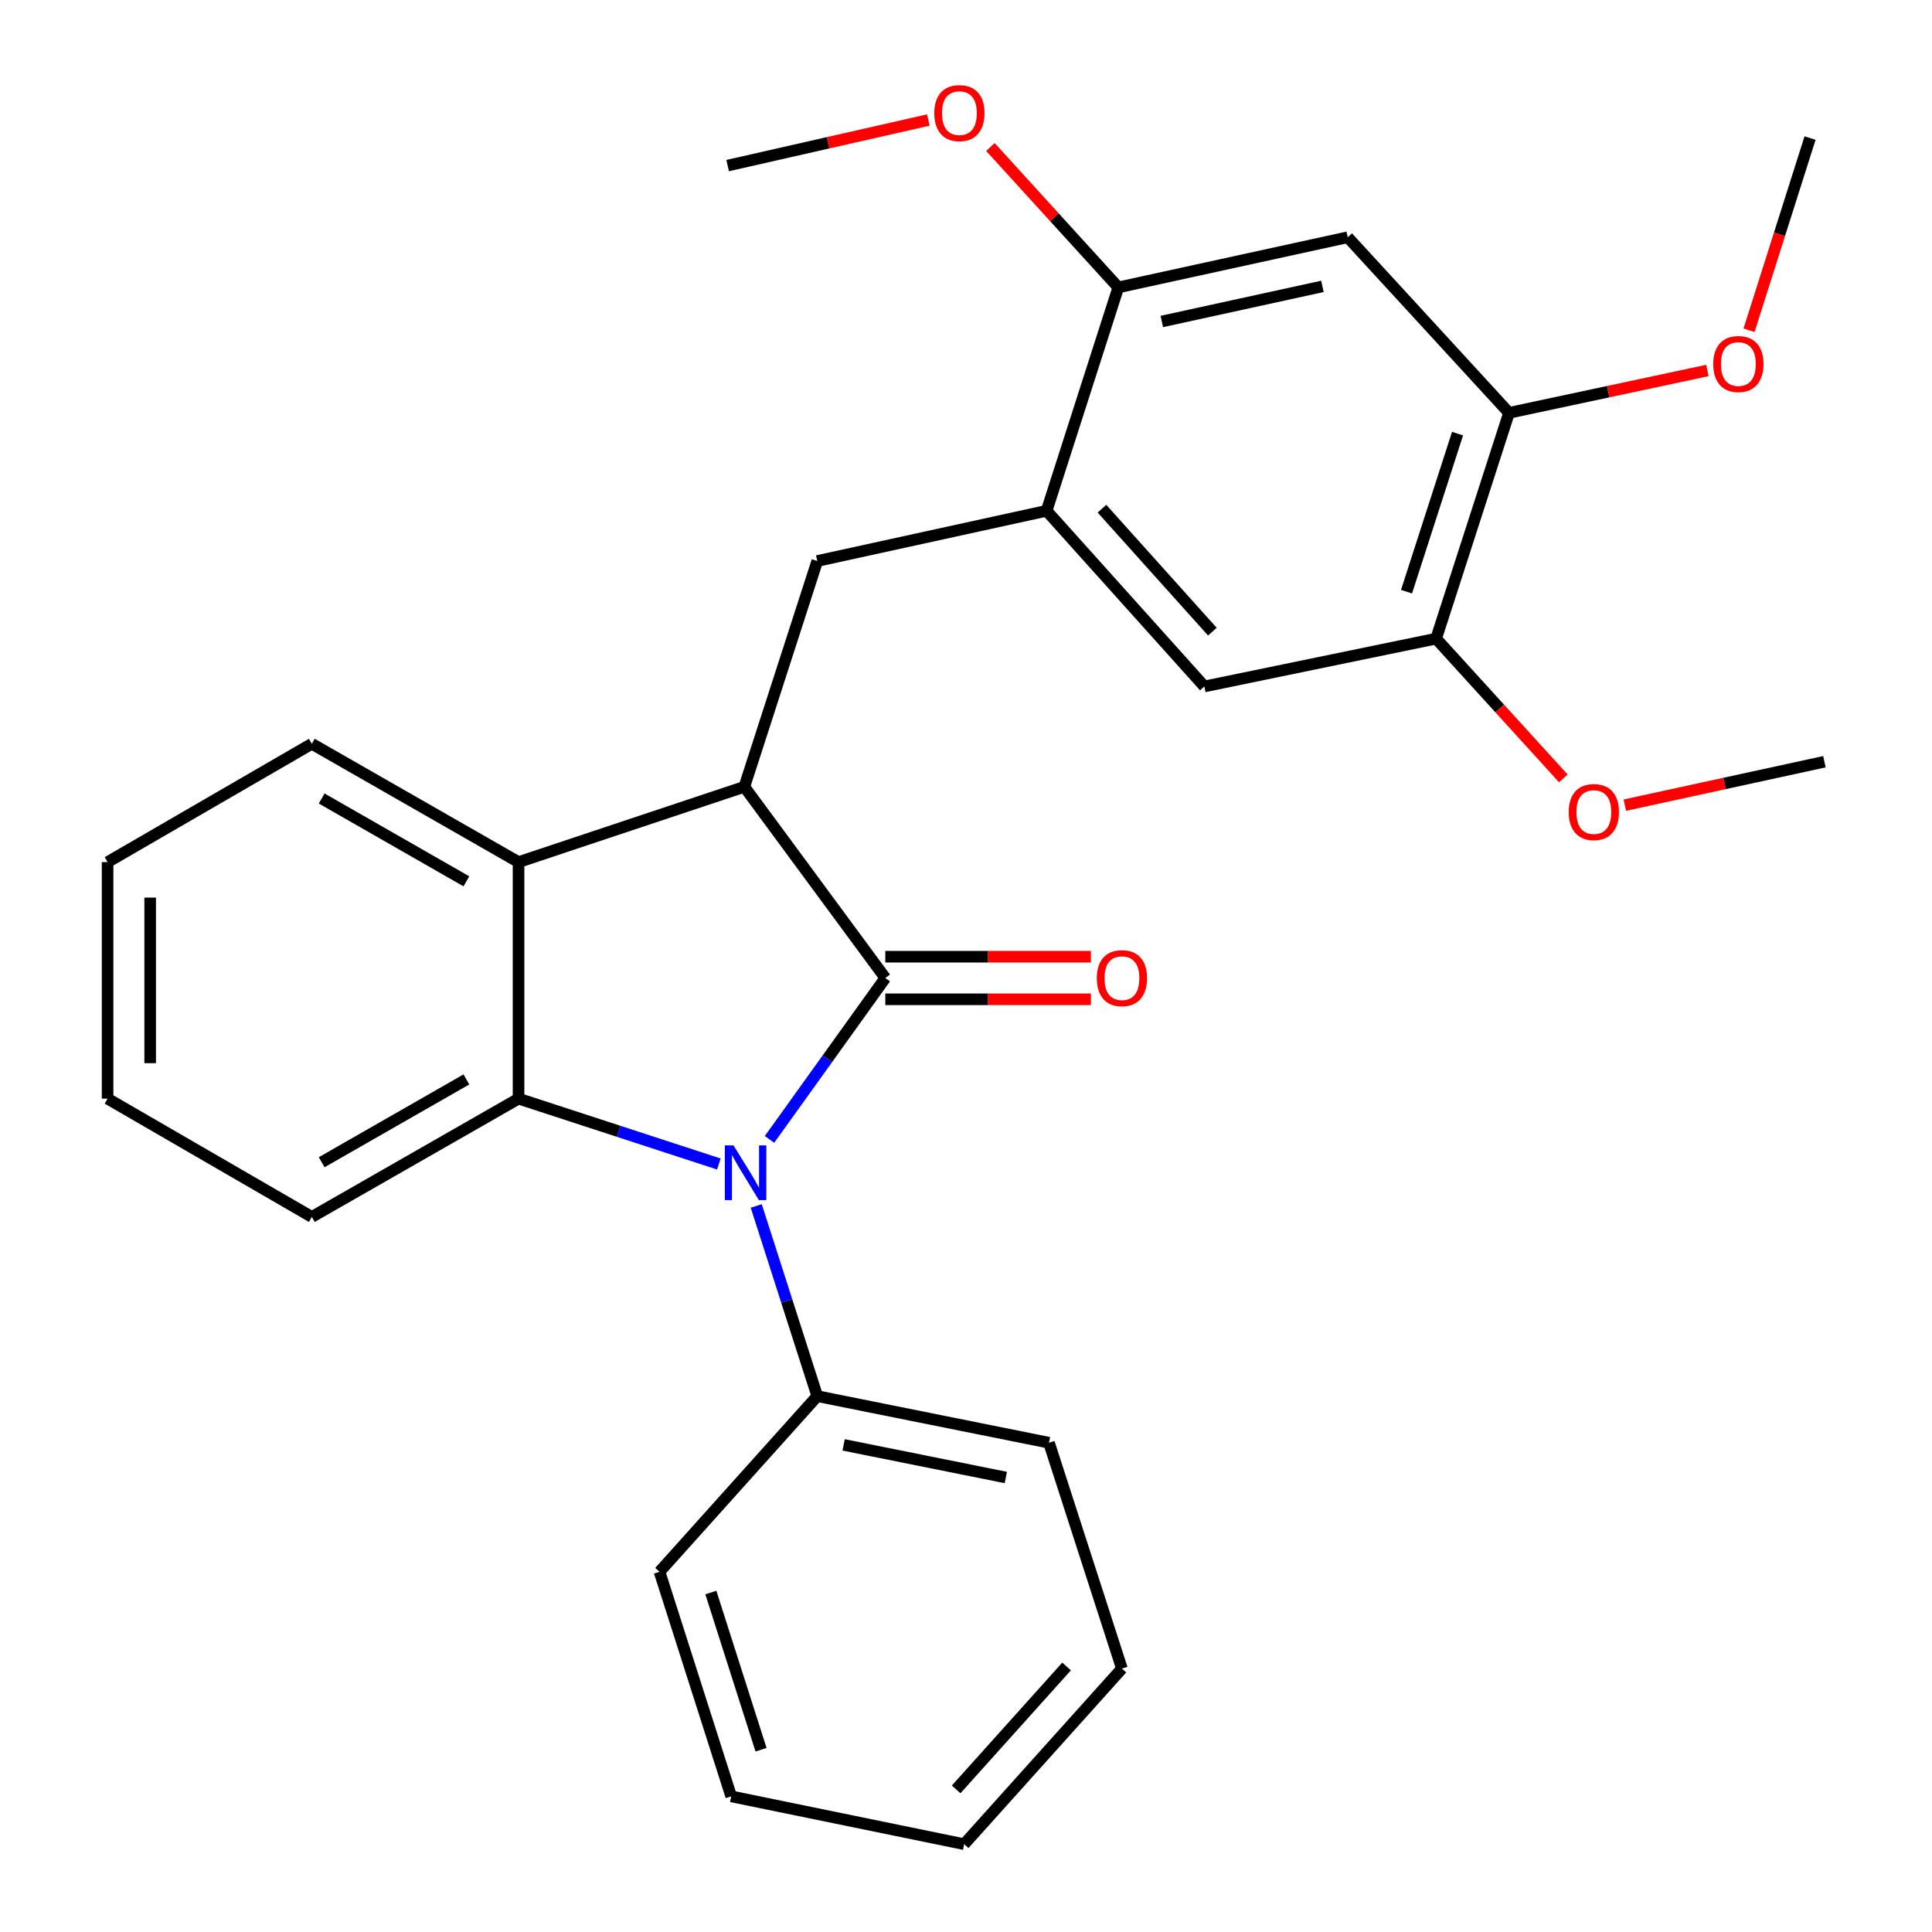 <?xml version='1.0' encoding='iso-8859-1'?>
<svg version='1.1' baseProfile='full'
              xmlns='http://www.w3.org/2000/svg'
                      xmlns:rdkit='http://www.rdkit.org/xml'
                      xmlns:xlink='http://www.w3.org/1999/xlink'
                  xml:space='preserve'
width='1000px' height='1000px' viewBox='0 0 1000 1000'>
<!-- END OF HEADER -->
<rect style='opacity:1.0;fill:#FFFFFF;stroke:none' width='1000' height='1000' x='0' y='0'> </rect>
<path class='bond-0' d='M 458.238,506.214 L 428.267,547.979' style='fill:none;fill-rule:evenodd;stroke:#000000;stroke-width:6px;stroke-linecap:butt;stroke-linejoin:miter;stroke-opacity:1' />
<path class='bond-0' d='M 428.267,547.979 L 398.296,589.744' style='fill:none;fill-rule:evenodd;stroke:#0000FF;stroke-width:6px;stroke-linecap:butt;stroke-linejoin:miter;stroke-opacity:1' />
<path class='bond-1' d='M 458.238,506.214 L 385.272,407.247' style='fill:none;fill-rule:evenodd;stroke:#000000;stroke-width:6px;stroke-linecap:butt;stroke-linejoin:miter;stroke-opacity:1' />
<path class='bond-11' d='M 458.238,517.236 L 511.442,517.236' style='fill:none;fill-rule:evenodd;stroke:#000000;stroke-width:6px;stroke-linecap:butt;stroke-linejoin:miter;stroke-opacity:1' />
<path class='bond-11' d='M 511.442,517.236 L 564.645,517.236' style='fill:none;fill-rule:evenodd;stroke:#FF0000;stroke-width:6px;stroke-linecap:butt;stroke-linejoin:miter;stroke-opacity:1' />
<path class='bond-11' d='M 458.238,495.192 L 511.442,495.192' style='fill:none;fill-rule:evenodd;stroke:#000000;stroke-width:6px;stroke-linecap:butt;stroke-linejoin:miter;stroke-opacity:1' />
<path class='bond-11' d='M 511.442,495.192 L 564.645,495.192' style='fill:none;fill-rule:evenodd;stroke:#FF0000;stroke-width:6px;stroke-linecap:butt;stroke-linejoin:miter;stroke-opacity:1' />
<path class='bond-2' d='M 372.078,602.492 L 320.239,585.576' style='fill:none;fill-rule:evenodd;stroke:#0000FF;stroke-width:6px;stroke-linecap:butt;stroke-linejoin:miter;stroke-opacity:1' />
<path class='bond-2' d='M 320.239,585.576 L 268.4,568.66' style='fill:none;fill-rule:evenodd;stroke:#000000;stroke-width:6px;stroke-linecap:butt;stroke-linejoin:miter;stroke-opacity:1' />
<path class='bond-12' d='M 391.427,624.201 L 407.222,673.42' style='fill:none;fill-rule:evenodd;stroke:#0000FF;stroke-width:6px;stroke-linecap:butt;stroke-linejoin:miter;stroke-opacity:1' />
<path class='bond-12' d='M 407.222,673.42 L 423.016,722.64' style='fill:none;fill-rule:evenodd;stroke:#000000;stroke-width:6px;stroke-linecap:butt;stroke-linejoin:miter;stroke-opacity:1' />
<path class='bond-3' d='M 385.272,407.247 L 268.4,446.229' style='fill:none;fill-rule:evenodd;stroke:#000000;stroke-width:6px;stroke-linecap:butt;stroke-linejoin:miter;stroke-opacity:1' />
<path class='bond-4' d='M 385.272,407.247 L 423.016,290.376' style='fill:none;fill-rule:evenodd;stroke:#000000;stroke-width:6px;stroke-linecap:butt;stroke-linejoin:miter;stroke-opacity:1' />
<path class='bond-13' d='M 268.4,568.66 L 161.4,629.882' style='fill:none;fill-rule:evenodd;stroke:#000000;stroke-width:6px;stroke-linecap:butt;stroke-linejoin:miter;stroke-opacity:1' />
<path class='bond-13' d='M 241.403,558.71 L 166.502,601.565' style='fill:none;fill-rule:evenodd;stroke:#000000;stroke-width:6px;stroke-linecap:butt;stroke-linejoin:miter;stroke-opacity:1' />
<path class='bond-28' d='M 268.4,568.66 L 268.4,446.229' style='fill:none;fill-rule:evenodd;stroke:#000000;stroke-width:6px;stroke-linecap:butt;stroke-linejoin:miter;stroke-opacity:1' />
<path class='bond-17' d='M 268.4,446.229 L 161.4,384.983' style='fill:none;fill-rule:evenodd;stroke:#000000;stroke-width:6px;stroke-linecap:butt;stroke-linejoin:miter;stroke-opacity:1' />
<path class='bond-17' d='M 241.399,456.174 L 166.499,413.301' style='fill:none;fill-rule:evenodd;stroke:#000000;stroke-width:6px;stroke-linecap:butt;stroke-linejoin:miter;stroke-opacity:1' />
<path class='bond-5' d='M 423.016,290.376 L 541.725,264.388' style='fill:none;fill-rule:evenodd;stroke:#000000;stroke-width:6px;stroke-linecap:butt;stroke-linejoin:miter;stroke-opacity:1' />
<path class='bond-7' d='M 541.725,264.388 L 578.833,148.754' style='fill:none;fill-rule:evenodd;stroke:#000000;stroke-width:6px;stroke-linecap:butt;stroke-linejoin:miter;stroke-opacity:1' />
<path class='bond-9' d='M 541.725,264.388 L 623.374,355.309' style='fill:none;fill-rule:evenodd;stroke:#000000;stroke-width:6px;stroke-linecap:butt;stroke-linejoin:miter;stroke-opacity:1' />
<path class='bond-9' d='M 570.374,263.297 L 627.528,326.941' style='fill:none;fill-rule:evenodd;stroke:#000000;stroke-width:6px;stroke-linecap:butt;stroke-linejoin:miter;stroke-opacity:1' />
<path class='bond-6' d='M 697.59,122.803 L 578.833,148.754' style='fill:none;fill-rule:evenodd;stroke:#000000;stroke-width:6px;stroke-linecap:butt;stroke-linejoin:miter;stroke-opacity:1' />
<path class='bond-6' d='M 684.483,148.231 L 601.352,166.397' style='fill:none;fill-rule:evenodd;stroke:#000000;stroke-width:6px;stroke-linecap:butt;stroke-linejoin:miter;stroke-opacity:1' />
<path class='bond-31' d='M 697.59,122.803 L 781.065,213.686' style='fill:none;fill-rule:evenodd;stroke:#000000;stroke-width:6px;stroke-linecap:butt;stroke-linejoin:miter;stroke-opacity:1' />
<path class='bond-14' d='M 578.833,148.754 L 545.735,112.423' style='fill:none;fill-rule:evenodd;stroke:#000000;stroke-width:6px;stroke-linecap:butt;stroke-linejoin:miter;stroke-opacity:1' />
<path class='bond-14' d='M 545.735,112.423 L 512.636,76.091' style='fill:none;fill-rule:evenodd;stroke:#FF0000;stroke-width:6px;stroke-linecap:butt;stroke-linejoin:miter;stroke-opacity:1' />
<path class='bond-8' d='M 781.065,213.686 L 743.332,330.558' style='fill:none;fill-rule:evenodd;stroke:#000000;stroke-width:6px;stroke-linecap:butt;stroke-linejoin:miter;stroke-opacity:1' />
<path class='bond-8' d='M 754.427,224.444 L 728.014,306.254' style='fill:none;fill-rule:evenodd;stroke:#000000;stroke-width:6px;stroke-linecap:butt;stroke-linejoin:miter;stroke-opacity:1' />
<path class='bond-15' d='M 781.065,213.686 L 832.401,202.723' style='fill:none;fill-rule:evenodd;stroke:#000000;stroke-width:6px;stroke-linecap:butt;stroke-linejoin:miter;stroke-opacity:1' />
<path class='bond-15' d='M 832.401,202.723 L 883.738,191.76' style='fill:none;fill-rule:evenodd;stroke:#FF0000;stroke-width:6px;stroke-linecap:butt;stroke-linejoin:miter;stroke-opacity:1' />
<path class='bond-10' d='M 623.374,355.309 L 743.332,330.558' style='fill:none;fill-rule:evenodd;stroke:#000000;stroke-width:6px;stroke-linecap:butt;stroke-linejoin:miter;stroke-opacity:1' />
<path class='bond-16' d='M 743.332,330.558 L 776.253,366.723' style='fill:none;fill-rule:evenodd;stroke:#000000;stroke-width:6px;stroke-linecap:butt;stroke-linejoin:miter;stroke-opacity:1' />
<path class='bond-16' d='M 776.253,366.723 L 809.174,402.889' style='fill:none;fill-rule:evenodd;stroke:#FF0000;stroke-width:6px;stroke-linecap:butt;stroke-linejoin:miter;stroke-opacity:1' />
<path class='bond-18' d='M 423.016,722.64 L 542.95,746.754' style='fill:none;fill-rule:evenodd;stroke:#000000;stroke-width:6px;stroke-linecap:butt;stroke-linejoin:miter;stroke-opacity:1' />
<path class='bond-18' d='M 436.661,747.869 L 520.614,764.748' style='fill:none;fill-rule:evenodd;stroke:#000000;stroke-width:6px;stroke-linecap:butt;stroke-linejoin:miter;stroke-opacity:1' />
<path class='bond-19' d='M 423.016,722.64 L 341.367,813.56' style='fill:none;fill-rule:evenodd;stroke:#000000;stroke-width:6px;stroke-linecap:butt;stroke-linejoin:miter;stroke-opacity:1' />
<path class='bond-23' d='M 161.4,629.882 L 55.685,568.66' style='fill:none;fill-rule:evenodd;stroke:#000000;stroke-width:6px;stroke-linecap:butt;stroke-linejoin:miter;stroke-opacity:1' />
<path class='bond-21' d='M 480.508,62.12 L 428.567,73.913' style='fill:none;fill-rule:evenodd;stroke:#FF0000;stroke-width:6px;stroke-linecap:butt;stroke-linejoin:miter;stroke-opacity:1' />
<path class='bond-21' d='M 428.567,73.913 L 376.626,85.707' style='fill:none;fill-rule:evenodd;stroke:#000000;stroke-width:6px;stroke-linecap:butt;stroke-linejoin:miter;stroke-opacity:1' />
<path class='bond-20' d='M 905.293,170.95 L 921.087,121.207' style='fill:none;fill-rule:evenodd;stroke:#FF0000;stroke-width:6px;stroke-linecap:butt;stroke-linejoin:miter;stroke-opacity:1' />
<path class='bond-20' d='M 921.087,121.207 L 936.881,71.464' style='fill:none;fill-rule:evenodd;stroke:#000000;stroke-width:6px;stroke-linecap:butt;stroke-linejoin:miter;stroke-opacity:1' />
<path class='bond-22' d='M 841.023,416.747 L 892.669,405.506' style='fill:none;fill-rule:evenodd;stroke:#FF0000;stroke-width:6px;stroke-linecap:butt;stroke-linejoin:miter;stroke-opacity:1' />
<path class='bond-22' d='M 892.669,405.506 L 944.315,394.266' style='fill:none;fill-rule:evenodd;stroke:#000000;stroke-width:6px;stroke-linecap:butt;stroke-linejoin:miter;stroke-opacity:1' />
<path class='bond-24' d='M 161.4,384.983 L 55.685,446.229' style='fill:none;fill-rule:evenodd;stroke:#000000;stroke-width:6px;stroke-linecap:butt;stroke-linejoin:miter;stroke-opacity:1' />
<path class='bond-25' d='M 542.95,746.754 L 580.707,863.662' style='fill:none;fill-rule:evenodd;stroke:#000000;stroke-width:6px;stroke-linecap:butt;stroke-linejoin:miter;stroke-opacity:1' />
<path class='bond-26' d='M 341.367,813.56 L 378.475,929.795' style='fill:none;fill-rule:evenodd;stroke:#000000;stroke-width:6px;stroke-linecap:butt;stroke-linejoin:miter;stroke-opacity:1' />
<path class='bond-26' d='M 367.933,824.291 L 393.909,905.655' style='fill:none;fill-rule:evenodd;stroke:#000000;stroke-width:6px;stroke-linecap:butt;stroke-linejoin:miter;stroke-opacity:1' />
<path class='bond-29' d='M 55.685,568.66 L 55.685,446.229' style='fill:none;fill-rule:evenodd;stroke:#000000;stroke-width:6px;stroke-linecap:butt;stroke-linejoin:miter;stroke-opacity:1' />
<path class='bond-29' d='M 77.73,550.296 L 77.73,464.594' style='fill:none;fill-rule:evenodd;stroke:#000000;stroke-width:6px;stroke-linecap:butt;stroke-linejoin:miter;stroke-opacity:1' />
<path class='bond-30' d='M 580.707,863.662 L 499.057,954.545' style='fill:none;fill-rule:evenodd;stroke:#000000;stroke-width:6px;stroke-linecap:butt;stroke-linejoin:miter;stroke-opacity:1' />
<path class='bond-30' d='M 552.061,862.562 L 494.906,926.181' style='fill:none;fill-rule:evenodd;stroke:#000000;stroke-width:6px;stroke-linecap:butt;stroke-linejoin:miter;stroke-opacity:1' />
<path class='bond-27' d='M 378.475,929.795 L 499.057,954.545' style='fill:none;fill-rule:evenodd;stroke:#000000;stroke-width:6px;stroke-linecap:butt;stroke-linejoin:miter;stroke-opacity:1' />
<path  class='atom-1' d='M 379.649 592.845
L 388.929 607.845
Q 389.849 609.325, 391.329 612.005
Q 392.809 614.685, 392.889 614.845
L 392.889 592.845
L 396.649 592.845
L 396.649 621.165
L 392.769 621.165
L 382.809 604.765
Q 381.649 602.845, 380.409 600.645
Q 379.209 598.445, 378.849 597.765
L 378.849 621.165
L 375.169 621.165
L 375.169 592.845
L 379.649 592.845
' fill='#0000FF'/>
<path  class='atom-12' d='M 567.707 506.294
Q 567.707 499.494, 571.067 495.694
Q 574.427 491.894, 580.707 491.894
Q 586.987 491.894, 590.347 495.694
Q 593.707 499.494, 593.707 506.294
Q 593.707 513.174, 590.307 517.094
Q 586.907 520.974, 580.707 520.974
Q 574.467 520.974, 571.067 517.094
Q 567.707 513.214, 567.707 506.294
M 580.707 517.774
Q 585.027 517.774, 587.347 514.894
Q 589.707 511.974, 589.707 506.294
Q 589.707 500.734, 587.347 497.934
Q 585.027 495.094, 580.707 495.094
Q 576.387 495.094, 574.027 497.894
Q 571.707 500.694, 571.707 506.294
Q 571.707 512.014, 574.027 514.894
Q 576.387 517.774, 580.707 517.774
' fill='#FF0000'/>
<path  class='atom-15' d='M 483.583 58.55
Q 483.583 51.75, 486.943 47.95
Q 490.303 44.15, 496.583 44.15
Q 502.863 44.15, 506.223 47.95
Q 509.583 51.75, 509.583 58.55
Q 509.583 65.43, 506.183 69.35
Q 502.783 73.23, 496.583 73.23
Q 490.343 73.23, 486.943 69.35
Q 483.583 65.47, 483.583 58.55
M 496.583 70.03
Q 500.903 70.03, 503.223 67.15
Q 505.583 64.23, 505.583 58.55
Q 505.583 52.99, 503.223 50.19
Q 500.903 47.35, 496.583 47.35
Q 492.263 47.35, 489.903 50.15
Q 487.583 52.95, 487.583 58.55
Q 487.583 64.27, 489.903 67.15
Q 492.263 70.03, 496.583 70.03
' fill='#FF0000'/>
<path  class='atom-16' d='M 886.773 188.415
Q 886.773 181.615, 890.133 177.815
Q 893.493 174.015, 899.773 174.015
Q 906.053 174.015, 909.413 177.815
Q 912.773 181.615, 912.773 188.415
Q 912.773 195.295, 909.373 199.215
Q 905.973 203.095, 899.773 203.095
Q 893.533 203.095, 890.133 199.215
Q 886.773 195.335, 886.773 188.415
M 899.773 199.895
Q 904.093 199.895, 906.413 197.015
Q 908.773 194.095, 908.773 188.415
Q 908.773 182.855, 906.413 180.055
Q 904.093 177.215, 899.773 177.215
Q 895.453 177.215, 893.093 180.015
Q 890.773 182.815, 890.773 188.415
Q 890.773 194.135, 893.093 197.015
Q 895.453 199.895, 899.773 199.895
' fill='#FF0000'/>
<path  class='atom-17' d='M 811.969 420.321
Q 811.969 413.521, 815.329 409.721
Q 818.689 405.921, 824.969 405.921
Q 831.249 405.921, 834.609 409.721
Q 837.969 413.521, 837.969 420.321
Q 837.969 427.201, 834.569 431.121
Q 831.169 435.001, 824.969 435.001
Q 818.729 435.001, 815.329 431.121
Q 811.969 427.241, 811.969 420.321
M 824.969 431.801
Q 829.289 431.801, 831.609 428.921
Q 833.969 426.001, 833.969 420.321
Q 833.969 414.761, 831.609 411.961
Q 829.289 409.121, 824.969 409.121
Q 820.649 409.121, 818.289 411.921
Q 815.969 414.721, 815.969 420.321
Q 815.969 426.041, 818.289 428.921
Q 820.649 431.801, 824.969 431.801
' fill='#FF0000'/>
</svg>
